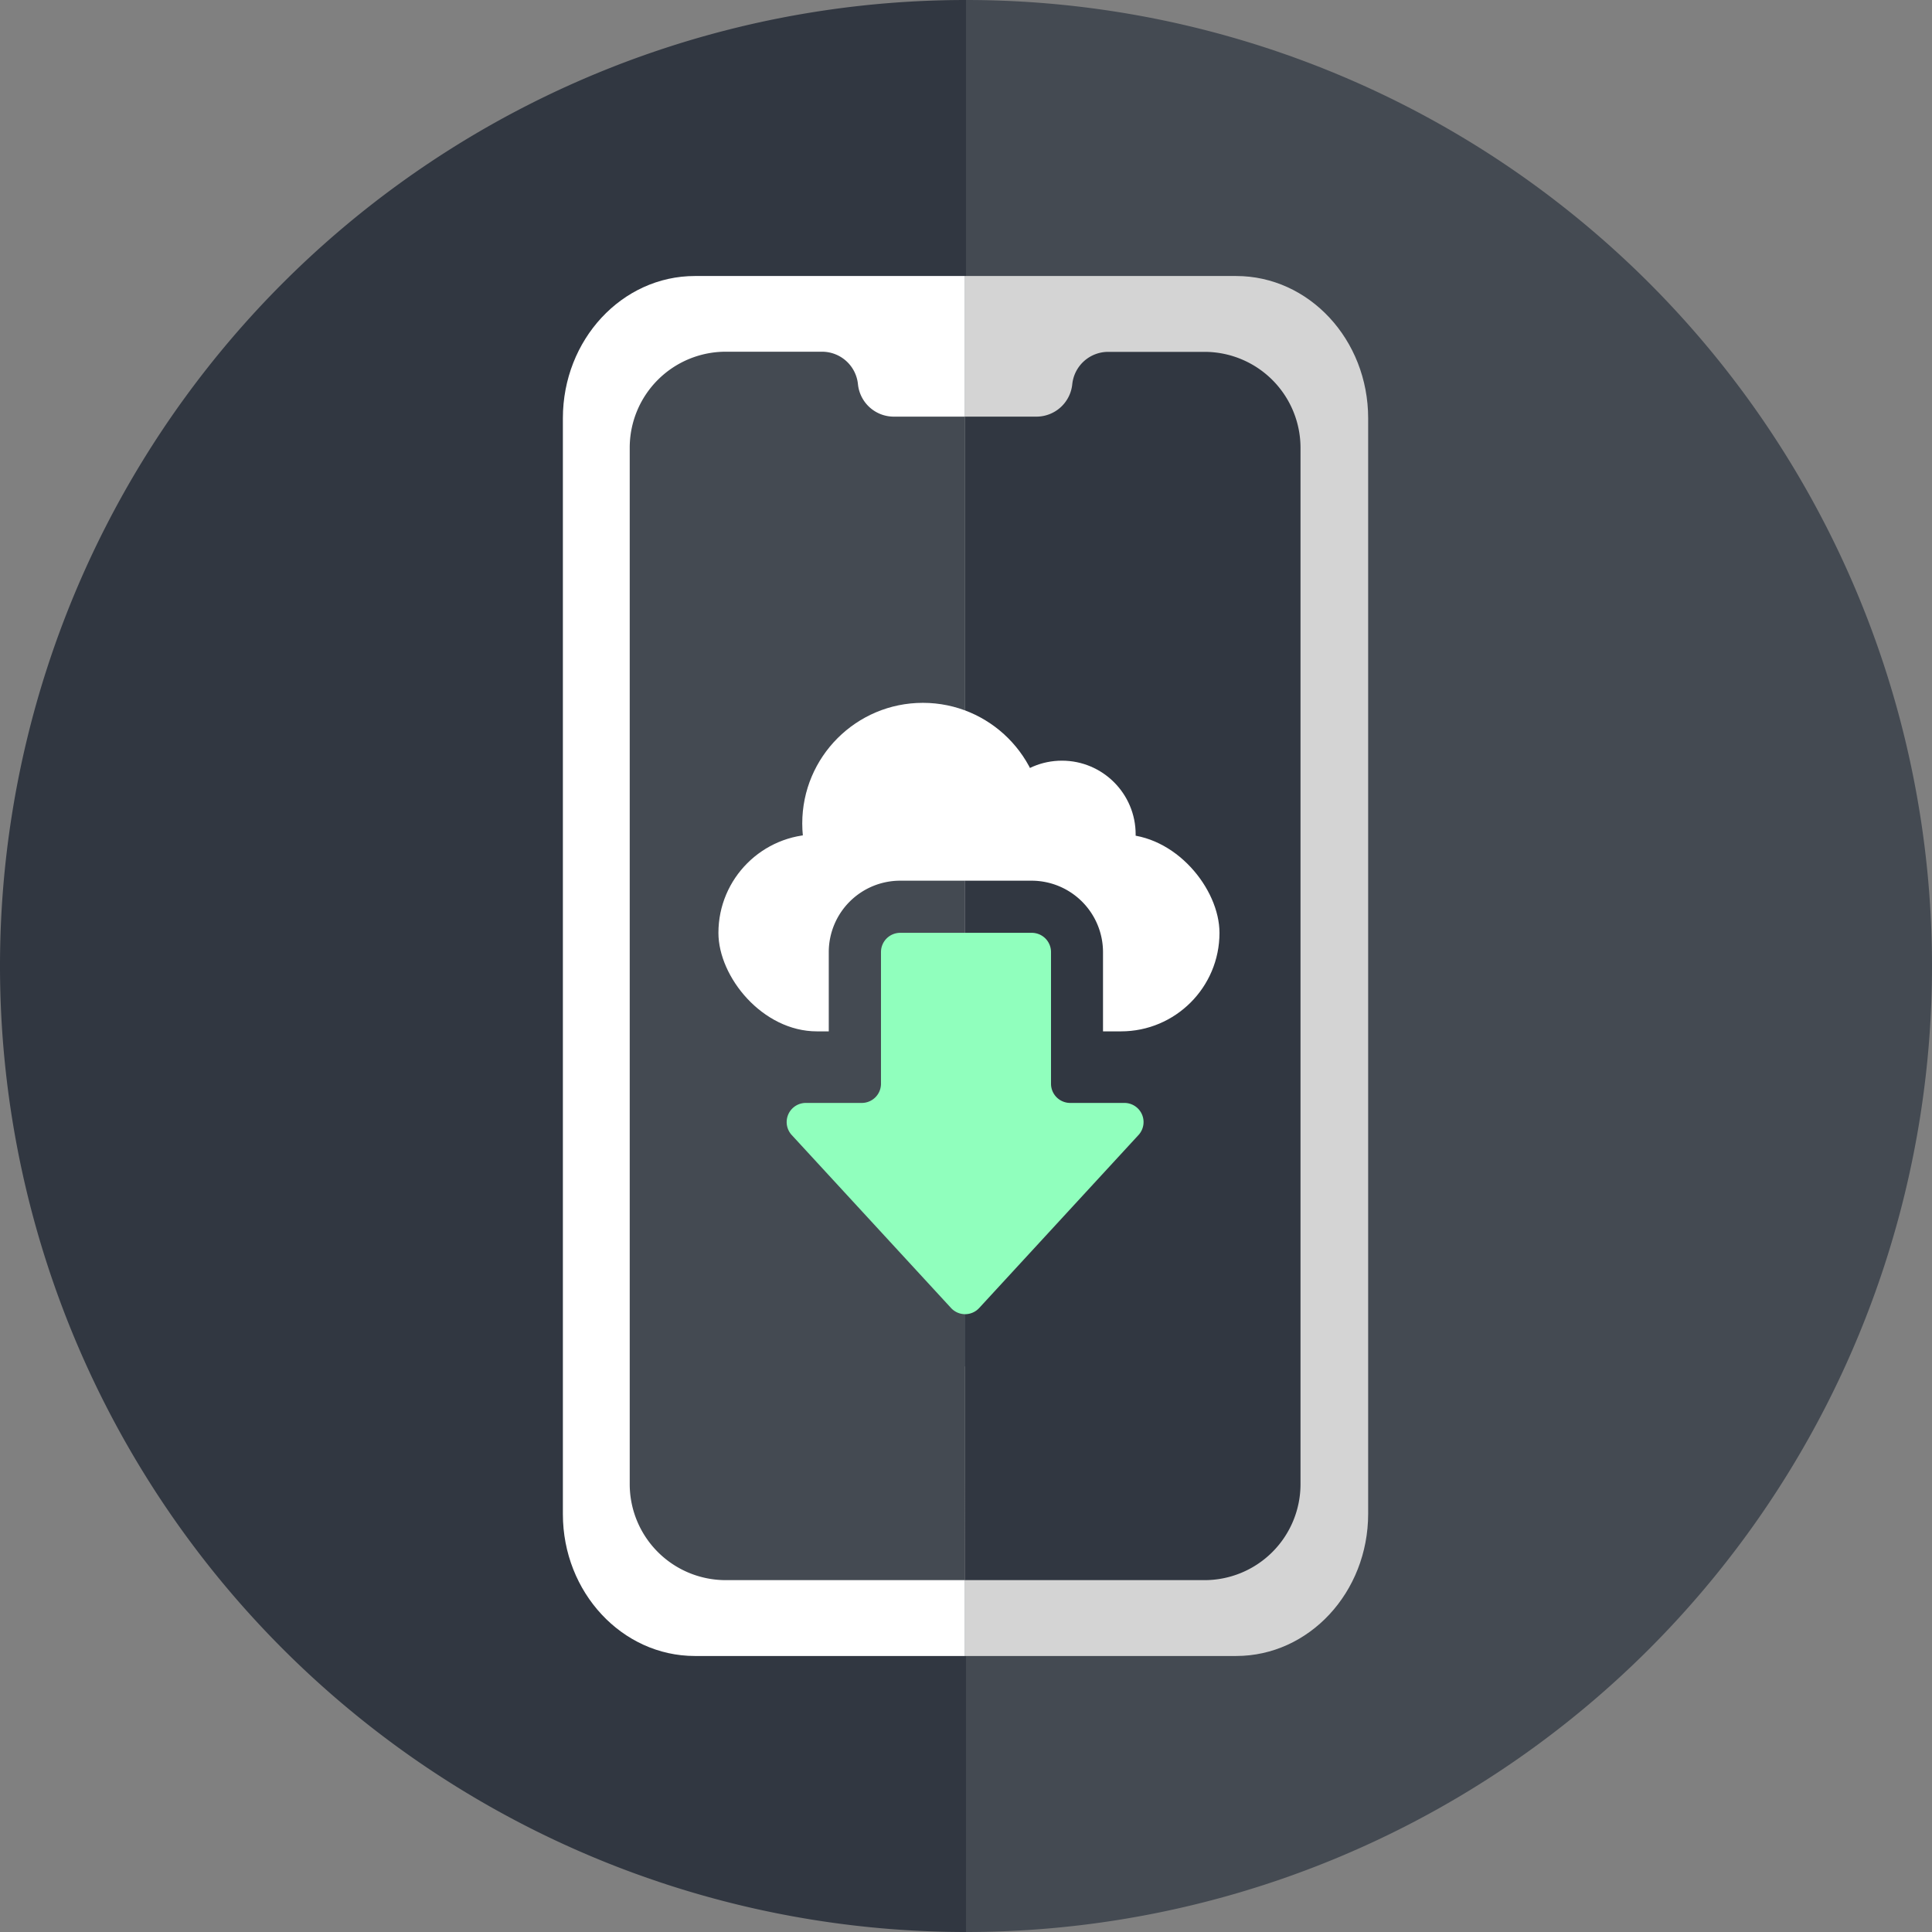 <svg xmlns="http://www.w3.org/2000/svg" viewBox="0 0 261.58 261.58"><rect x="0" y="0" width="261.58" height="261.58" fill="#808080" stroke="none"/><path d="M130.79,0a130.79,130.79,0,0,1,0,261.58" style="fill:#444a52"/><path d="M130.79,261.58A130.79,130.79,0,0,1,130.79,0" style="fill:#313741"/><path d="M94.09,224.21h36.57V37.37H94.09c-9.87,0-17.88,8.62-17.88,19.26V205C76.21,215.59,84.22,224.21,94.09,224.21Z" style="fill:#fff"/><path d="M130.66,224.21h36.7c9.88,0,17.88-8.62,17.88-19.26V56.63c0-10.64-8-19.26-17.88-19.26h-36.7Z" style="fill:#d4d4d4"/><path d="M176.08,60.64v140.3a13,13,0,0,1-13,13H130.67V56.41h9.65A4.88,4.88,0,0,0,145.18,52,4.89,4.89,0,0,1,150,47.64h13A13,13,0,0,1,176.08,60.64Z" style="fill:#313741"/><path d="M85.26,60.64v140.3a13,13,0,0,0,13,13h32.41V56.41H121A4.88,4.88,0,0,1,116.16,52a4.89,4.89,0,0,0-4.86-4.38h-13A13,13,0,0,0,85.26,60.64Z" style="fill:#444a52"/><circle cx="124.95" cy="111.49" r="16.33" style="fill:#fff"/><circle cx="143.78" cy="112.97" r="9.98" style="fill:#fff"/><rect x="97.27" y="112.97" width="67.84" height="26.67" rx="13.34" style="fill:#fff"/><path d="M130.67,119.24V185a9.68,9.68,0,0,1-7.11-3.12L102,158.48a9.66,9.66,0,0,1,7.11-16.21h3.1V128.9a9.67,9.67,0,0,1,9.66-9.66Z" style="fill:#444a52"/><path d="M159.34,158.48l-21.56,23.4a9.68,9.68,0,0,1-7.11,3.12V119.24h9a9.68,9.68,0,0,1,9.67,9.66v13.37h2.85a9.66,9.66,0,0,1,7.11,16.21Z" style="fill:#313741"/><path d="M142.3,146.74V128.9a2.6,2.6,0,0,0-2.59-2.6H121.87a2.6,2.6,0,0,0-2.59,2.6v17.84a2.6,2.6,0,0,1-2.6,2.59h-7.57a2.59,2.59,0,0,0-1.91,4.35l21.56,23.41a2.59,2.59,0,0,0,3.82,0l21.56-23.41a2.59,2.59,0,0,0-1.91-4.35H144.9A2.6,2.6,0,0,1,142.3,146.74Z" style="fill:#90ffbd"/></svg>